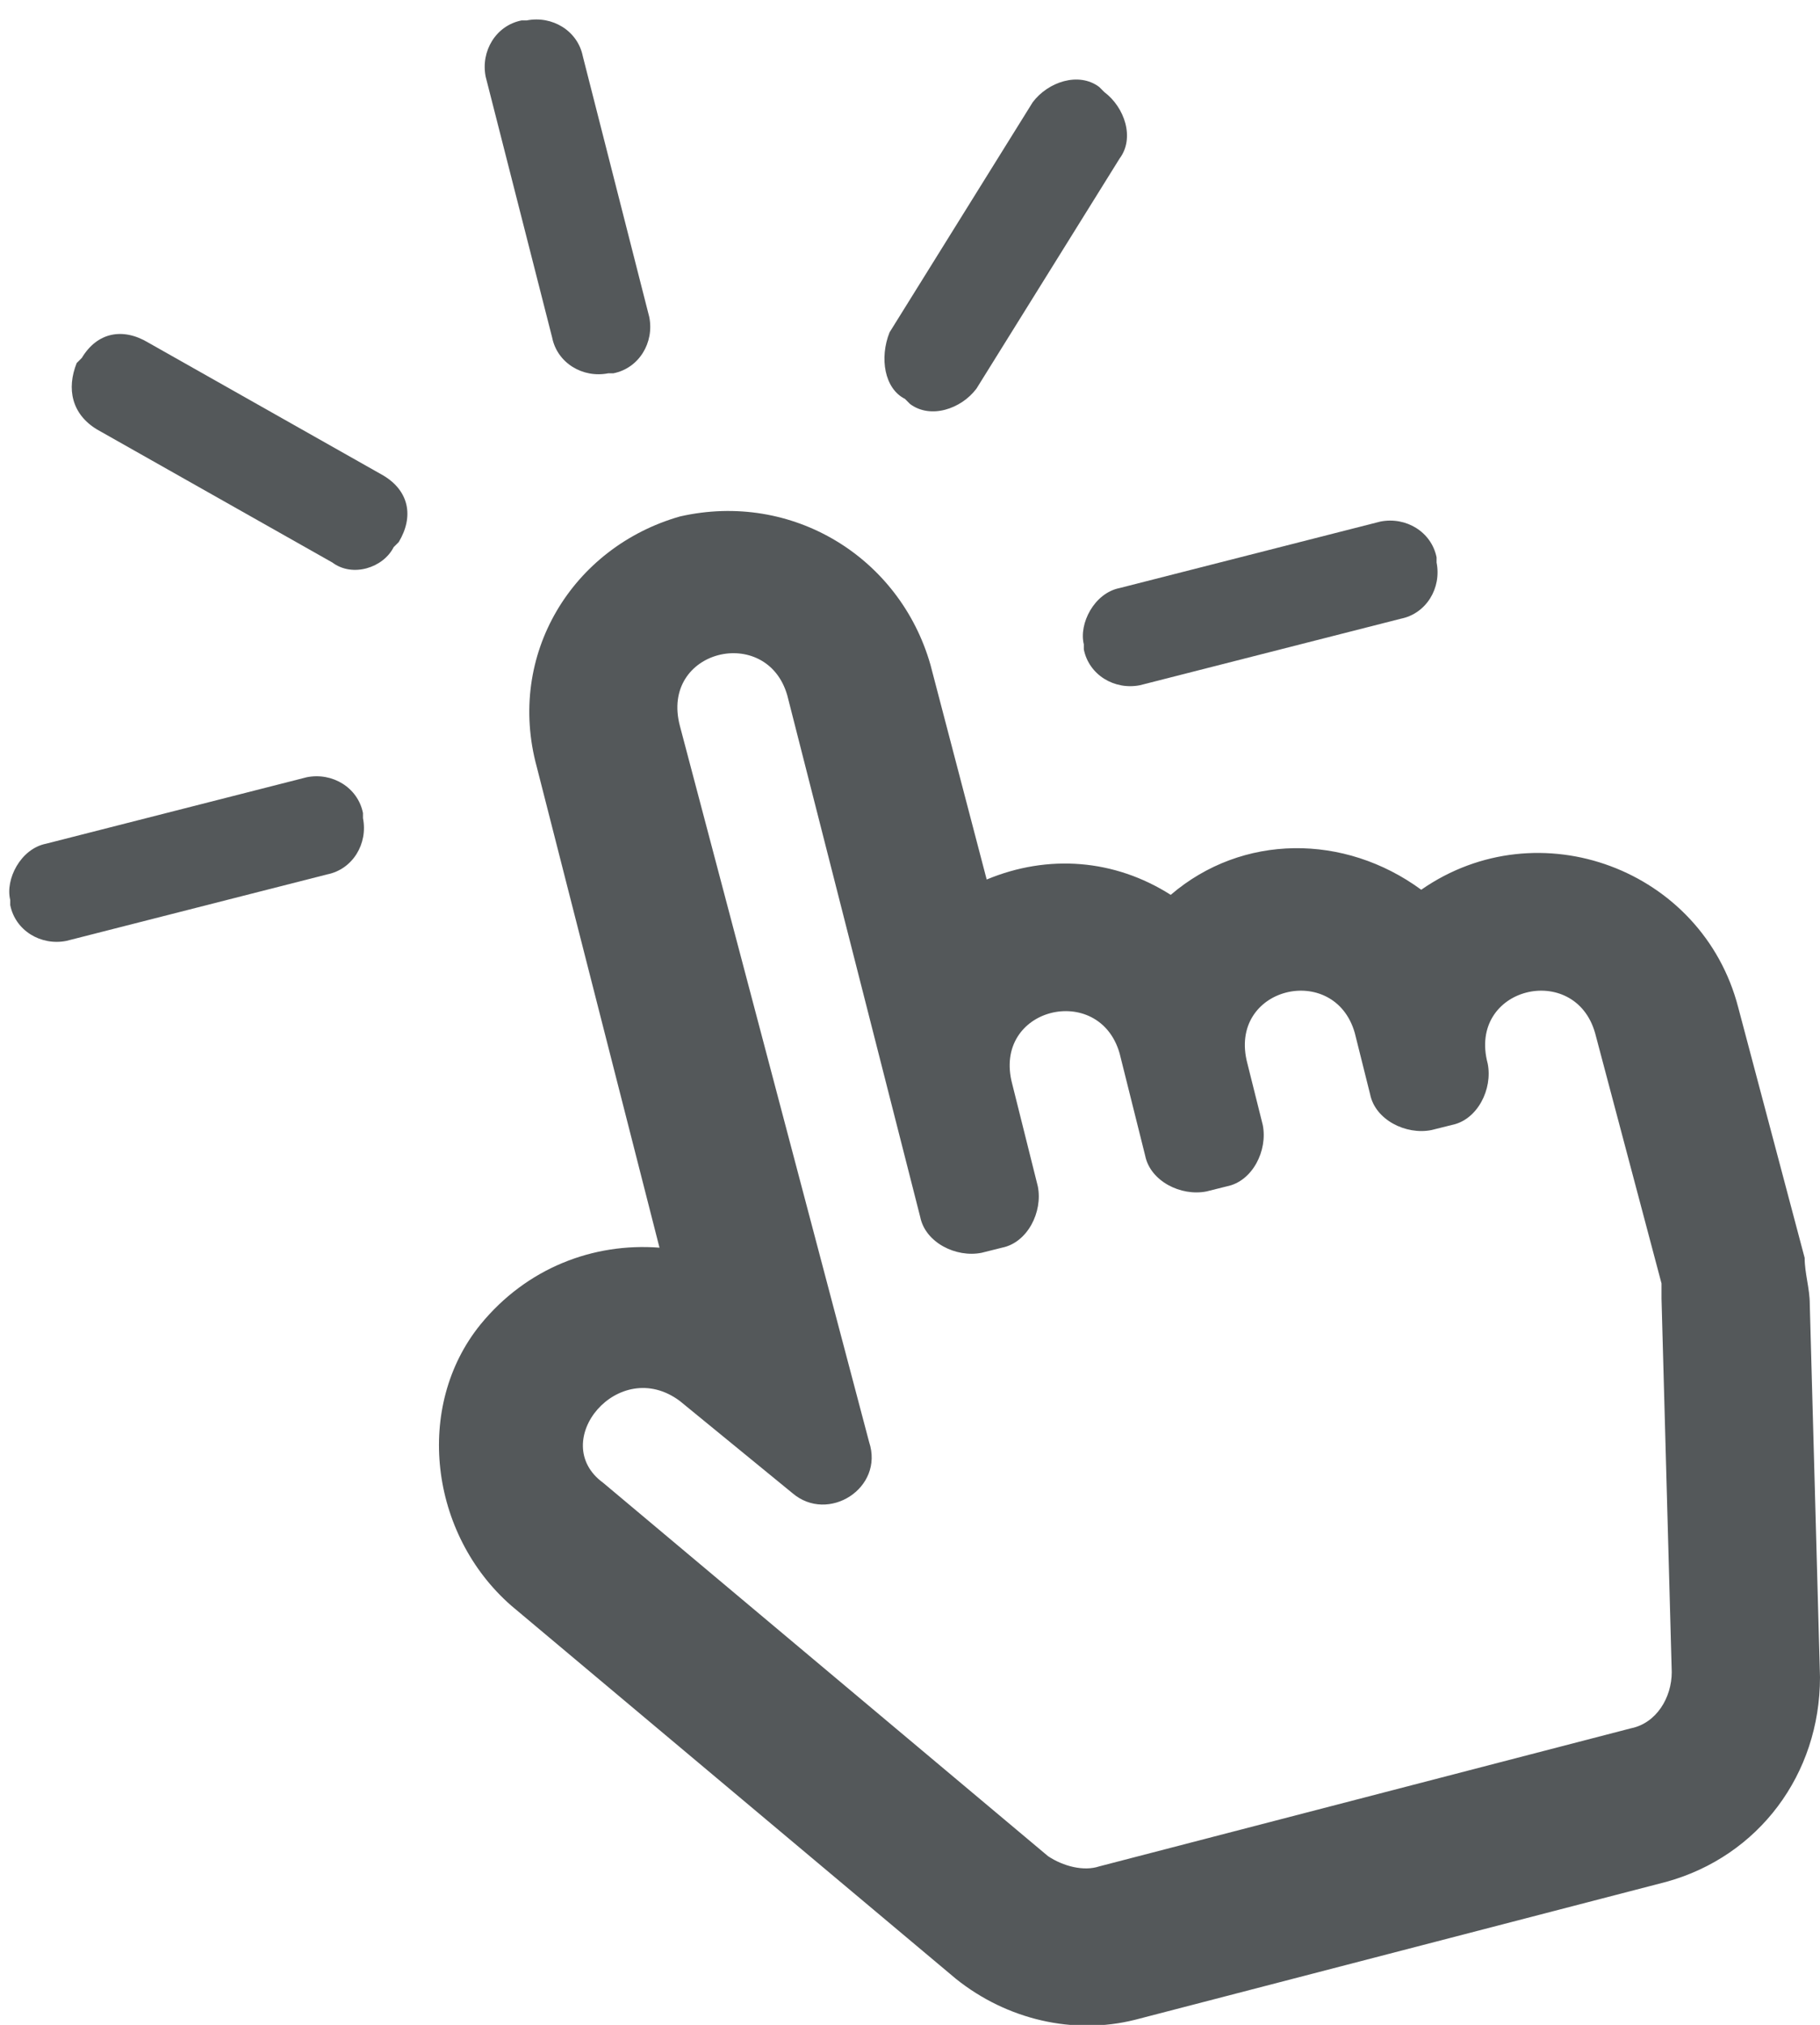 <?xml version="1.0" encoding="utf-8"?>
<!-- Generator: Adobe Illustrator 26.2.1, SVG Export Plug-In . SVG Version: 6.00 Build 0)  -->
<svg version="1.1" id="Layer_1" xmlns="http://www.w3.org/2000/svg" xmlns:xlink="http://www.w3.org/1999/xlink" x="0px" y="0px"
	 viewBox="0 0 35.6 39.6" style="enable-background:new 0 0 35.6 39.6;" xml:space="preserve">
<style type="text/css">
	.st0{fill:#54585A;}
</style>
<path class="st0" d="M27.8,17.4c-1.5-1.1-3.5-1.1-4.9,0.1c-1.1-0.7-2.4-0.8-3.6-0.3L18.2,13c-0.6-2.1-2.7-3.4-4.9-2.9
	c-2.1,0.6-3.4,2.7-2.8,4.9l2.4,9.4c-1.3-0.1-2.6,0.4-3.5,1.5C8.1,27.5,8.4,30,10,31.4l8.7,7.3c1,0.8,2.3,1.1,3.5,0.8l10.4-2.7
	c1.8-0.5,3-2.1,3-4l-0.2-7.3c0-0.3-0.1-0.6-0.1-0.9L34,19.7C33.3,17,30.1,15.8,27.8,17.4z M13.3,27.4l2.2,1.8c0.7,0.6,1.8-0.1,1.5-1
	l-3.7-14c-0.4-1.5,1.7-2,2.1-0.6l2.6,10.2c0.1,0.5,0.7,0.8,1.2,0.7l0.4-0.1c0.5-0.1,0.8-0.7,0.7-1.2l-0.5-2c-0.4-1.5,1.7-2,2.1-0.6
	l0.5,2c0.1,0.5,0.7,0.8,1.2,0.7l0.4-0.1c0.5-0.1,0.8-0.7,0.7-1.2l-0.3-1.2c-0.4-1.5,1.7-2,2.1-0.6l0.3,1.2c0.1,0.5,0.7,0.8,1.2,0.7
	l0.4-0.1c0.5-0.1,0.8-0.7,0.7-1.2c-0.4-1.5,1.7-2,2.1-0.6l1.3,4.9c0,0.1,0,0.2,0,0.3l0.2,7.3c0,0.5-0.3,1-0.8,1.1l-10.4,2.7
	c-0.3,0.1-0.7,0-1-0.2l-8.7-7.3C10.7,28.2,12.1,26.5,13.3,27.4L13.3,27.4z"/>
<path class="st0" d="M10.8,6.6L9.5,1.5c-0.1-0.5,0.2-1,0.7-1.1l0.1,0c0.5-0.1,1,0.2,1.1,0.7l1.3,5.1c0.1,0.5-0.2,1-0.7,1.1l-0.1,0
	C11.4,7.4,10.9,7.1,10.8,6.6z"/>
<path class="st0" d="M17.4,6.5l2.8-4.5c0.3-0.4,0.9-0.6,1.3-0.3l0.1,0.1c0.4,0.3,0.6,0.9,0.3,1.3l-2.8,4.5c-0.3,0.4-0.9,0.6-1.3,0.3
	l-0.1-0.1C17.3,7.6,17.2,7,17.4,6.5z"/>
<path class="st0" d="M21.9,11.5l5.1-1.3c0.5-0.1,1,0.2,1.1,0.7l0,0.1c0.1,0.5-0.2,1-0.7,1.1l-5.1,1.3c-0.5,0.1-1-0.2-1.1-0.7l0-0.1
	C21.1,12.2,21.4,11.6,21.9,11.5z"/>
<path class="st0" d="M0.9,16.5L6,15.2c0.5-0.1,1,0.2,1.1,0.7l0,0.1c0.1,0.5-0.2,1-0.7,1.1l-5.1,1.3c-0.5,0.1-1-0.2-1.1-0.7l0-0.1
	C0.1,17.2,0.4,16.6,0.9,16.5z"/>
<path class="st0" d="M6.5,11L1.9,8.4C1.4,8.1,1.3,7.6,1.5,7.1L1.6,7c0.3-0.5,0.8-0.6,1.3-0.3l4.6,2.6c0.5,0.3,0.6,0.8,0.3,1.3
	l-0.1,0.1C7.5,11.1,6.9,11.3,6.5,11z"/>
</svg>
